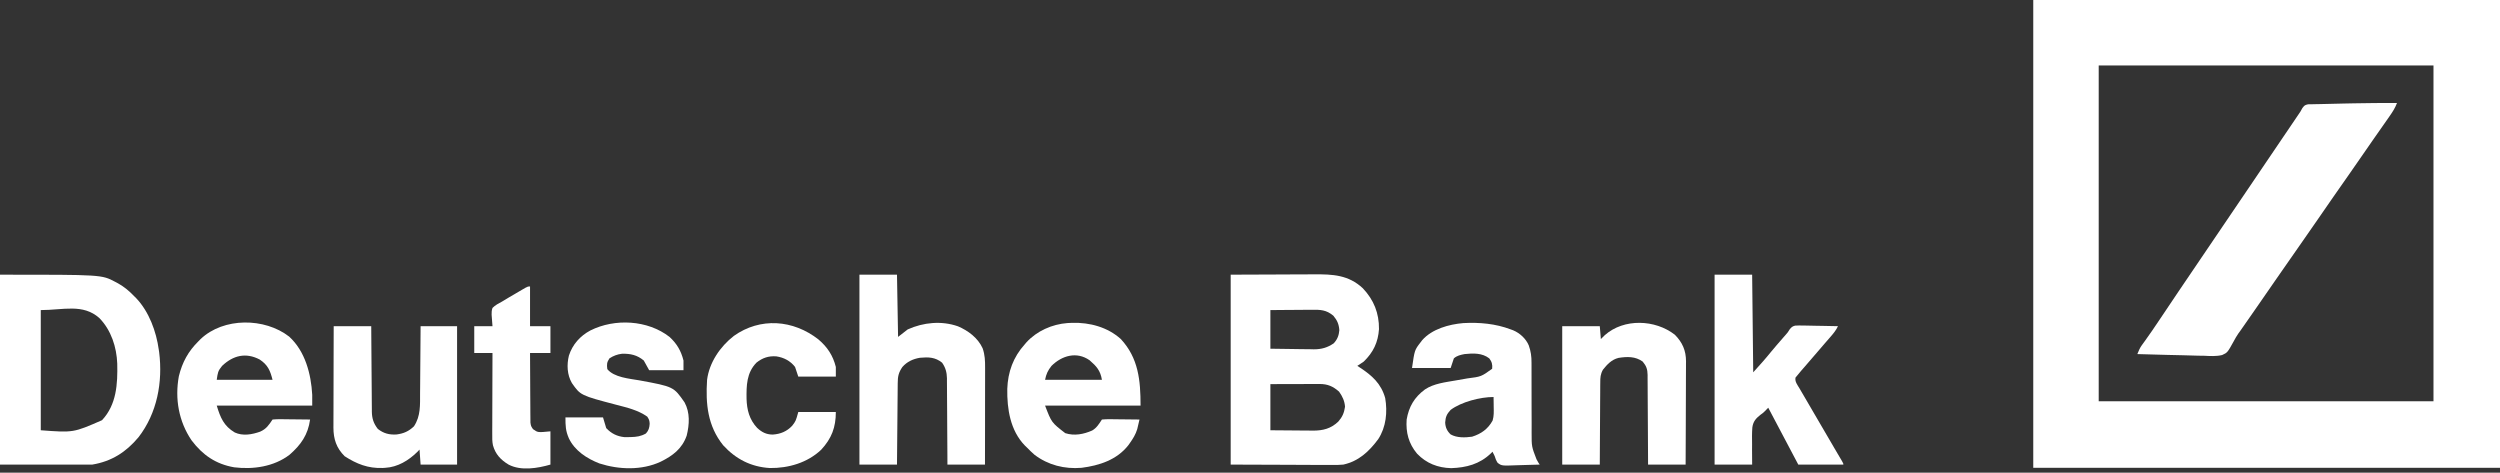 <svg width="201" height="38" viewBox="0 0 201 38" fill="none" xmlns="http://www.w3.org/2000/svg">
<rect x="0" y="0" width="201" height="38" fill="#333333" stroke="none"/>
<path d="M163.474 0C175.858 0 188.241 0 201 0C201 12.412 201 24.824 201 37.612C188.617 37.612 176.233 37.612 163.474 37.612C163.474 25.2 163.474 12.788 163.474 0ZM168.736 5.262C168.736 14.173 168.736 23.083 168.736 32.264C177.618 32.264 186.5 32.264 195.652 32.264C195.652 23.353 195.652 14.443 195.652 5.262C186.77 5.262 177.888 5.262 168.736 5.262Z" fill="white"/>
<path d="M192.718 8.282C192.572 8.668 192.373 8.986 192.136 9.322C192.095 9.382 192.053 9.441 192.011 9.502C191.873 9.7 191.735 9.896 191.597 10.093C191.498 10.235 191.398 10.377 191.299 10.519C191.145 10.739 190.991 10.958 190.837 11.178C190.527 11.62 190.22 12.063 189.915 12.509C189.567 13.016 189.216 13.52 188.863 14.024C188.027 15.217 187.191 16.412 186.367 17.614C185.973 18.189 185.574 18.761 185.173 19.332C184.611 20.134 184.052 20.939 183.493 21.743C183.313 22.001 183.134 22.259 182.955 22.516C182.414 23.293 181.873 24.07 181.338 24.851C180.977 25.378 180.61 25.901 180.243 26.423C180.196 26.489 180.15 26.556 180.102 26.624C180.054 26.69 180.006 26.756 179.956 26.824C179.821 27.025 179.708 27.216 179.596 27.43C179.086 28.352 179.086 28.352 178.658 28.545C178.18 28.66 177.695 28.627 177.208 28.603C177.053 28.6 176.898 28.598 176.742 28.597C176.336 28.591 175.931 28.578 175.525 28.563C175.11 28.548 174.695 28.542 174.28 28.535C173.467 28.52 172.654 28.497 171.842 28.468C171.946 28.201 172.046 27.969 172.215 27.737C172.255 27.682 172.295 27.627 172.336 27.57C172.38 27.51 172.423 27.451 172.467 27.39C172.857 26.846 173.236 26.297 173.605 25.74C174.107 24.982 174.615 24.228 175.126 23.475C175.183 23.39 175.183 23.39 175.242 23.304C175.438 23.014 175.635 22.724 175.832 22.433C176.065 22.09 176.298 21.747 176.53 21.403C176.568 21.347 176.606 21.292 176.645 21.234C176.72 21.122 176.796 21.011 176.872 20.898C177.515 19.95 178.158 19.002 178.801 18.053C179.569 16.922 180.335 15.79 181.102 14.659C181.443 14.155 181.784 13.652 182.124 13.149C182.236 12.984 182.348 12.819 182.46 12.654C182.814 12.132 183.167 11.611 183.52 11.089C183.687 10.843 183.853 10.598 184.02 10.352C184.099 10.235 184.179 10.117 184.258 10.001C184.368 9.838 184.478 9.676 184.588 9.513C184.651 9.421 184.713 9.329 184.778 9.233C184.96 8.972 184.96 8.972 185.113 8.684C185.3 8.454 185.3 8.454 185.564 8.386C185.669 8.385 185.775 8.383 185.884 8.382C185.973 8.379 185.973 8.379 186.064 8.377C186.197 8.373 186.33 8.371 186.463 8.37C186.692 8.368 186.921 8.362 187.15 8.355C187.583 8.342 188.016 8.333 188.449 8.324C188.716 8.319 188.982 8.314 189.249 8.308C190.406 8.284 191.562 8.277 192.718 8.282Z" fill="white"/>
<path d="M98.947 22.084C100.307 22.079 101.666 22.073 103.066 22.068C103.494 22.066 103.921 22.063 104.362 22.061C104.888 22.06 104.888 22.06 105.136 22.059C105.306 22.059 105.477 22.058 105.648 22.057C107.148 22.046 108.423 22.1 109.574 23.179C110.459 24.117 110.882 25.18 110.871 26.46C110.799 27.524 110.407 28.337 109.644 29.072C109.474 29.19 109.302 29.306 109.127 29.417C109.236 29.487 109.236 29.487 109.348 29.559C110.317 30.197 111.045 30.845 111.37 32.005C111.563 33.133 111.444 34.333 110.809 35.309C110.06 36.311 109.244 37.075 108.005 37.353C107.695 37.385 107.388 37.386 107.076 37.383C106.986 37.383 106.896 37.383 106.803 37.383C106.515 37.382 106.227 37.38 105.94 37.378C105.761 37.378 105.582 37.378 105.403 37.378C104.742 37.376 104.082 37.373 103.422 37.369C101.946 37.364 100.469 37.359 98.947 37.353C98.947 32.314 98.947 27.276 98.947 22.084ZM102.139 24.931C102.139 25.956 102.139 26.98 102.139 28.036C102.725 28.046 103.311 28.055 103.898 28.06C104.097 28.062 104.296 28.065 104.495 28.069C104.782 28.074 105.07 28.077 105.357 28.078C105.445 28.081 105.533 28.083 105.624 28.085C106.242 28.085 106.714 27.956 107.229 27.605C107.518 27.3 107.65 26.966 107.682 26.548C107.65 26.07 107.51 25.75 107.202 25.384C106.637 24.91 106.168 24.895 105.458 24.906C105.363 24.906 105.268 24.906 105.17 24.907C104.868 24.908 104.566 24.911 104.263 24.915C104.058 24.916 103.853 24.917 103.647 24.918C103.144 24.921 102.642 24.926 102.139 24.931ZM102.139 30.883C102.139 32.107 102.139 33.331 102.139 34.593C102.715 34.599 103.29 34.604 103.866 34.607C104.061 34.608 104.257 34.61 104.452 34.612C104.734 34.615 105.016 34.617 105.298 34.618C105.385 34.619 105.471 34.621 105.561 34.622C106.371 34.622 107.002 34.464 107.597 33.898C107.924 33.529 108.069 33.192 108.14 32.706C108.111 32.248 107.927 31.855 107.66 31.487C107.175 31.059 106.739 30.872 106.096 30.873C105.964 30.873 105.964 30.873 105.829 30.873C105.687 30.874 105.687 30.874 105.543 30.875C105.397 30.875 105.397 30.875 105.248 30.875C104.938 30.876 104.628 30.877 104.317 30.878C104.107 30.878 103.897 30.879 103.686 30.879C103.17 30.88 102.655 30.882 102.139 30.883Z" fill="white"/>
<path d="M0 22.084C8.174 22.084 8.174 22.084 9.252 22.655C9.31 22.685 9.367 22.715 9.427 22.746C9.95 23.027 10.373 23.379 10.783 23.809C10.864 23.889 10.864 23.889 10.945 23.969C11.983 25.058 12.565 26.649 12.767 28.123C12.777 28.186 12.786 28.249 12.796 28.314C13.097 30.72 12.637 33.211 11.138 35.152C10.13 36.354 8.976 37.094 7.419 37.353C4.971 37.353 2.522 37.353 0 37.353C0 32.314 0 27.276 0 22.084ZM3.278 24.931C3.278 28.119 3.278 31.308 3.278 34.593C5.903 34.789 5.903 34.789 8.201 33.784C9.376 32.532 9.464 30.862 9.427 29.236C9.376 27.906 8.94 26.551 7.993 25.576C6.67 24.394 5.08 24.931 3.278 24.931Z" fill="white"/>
<path d="M69.099 22.084C70.096 22.084 71.092 22.084 72.118 22.084C72.147 23.735 72.175 25.386 72.205 27.087C72.461 26.888 72.717 26.689 72.981 26.484C74.239 25.916 75.706 25.773 77.019 26.235C77.843 26.584 78.626 27.17 79.004 28.004C79.19 28.534 79.204 29.01 79.202 29.567C79.202 29.651 79.202 29.736 79.202 29.823C79.202 30.1 79.201 30.378 79.201 30.656C79.201 30.849 79.2 31.041 79.2 31.234C79.2 31.741 79.199 32.248 79.198 32.755C79.197 33.273 79.197 33.79 79.197 34.308C79.195 35.323 79.194 36.338 79.192 37.353C78.196 37.353 77.2 37.353 76.173 37.353C76.172 37.129 76.171 36.906 76.171 36.675C76.168 35.934 76.163 35.194 76.157 34.453C76.154 34.004 76.151 33.555 76.15 33.106C76.148 32.673 76.145 32.24 76.141 31.806C76.14 31.641 76.139 31.476 76.139 31.311C76.139 31.079 76.137 30.847 76.134 30.615C76.134 30.547 76.135 30.48 76.135 30.41C76.126 29.936 76.02 29.548 75.742 29.158C75.187 28.71 74.644 28.703 73.964 28.764C73.408 28.857 72.924 29.079 72.55 29.508C72.243 29.958 72.179 30.266 72.177 30.811C72.176 30.917 72.176 30.917 72.175 31.025C72.172 31.259 72.17 31.492 72.169 31.726C72.167 31.887 72.166 32.05 72.164 32.212C72.159 32.638 72.156 33.063 72.153 33.49C72.149 33.924 72.145 34.359 72.141 34.794C72.132 35.647 72.125 36.5 72.118 37.353C71.122 37.353 70.126 37.353 69.099 37.353C69.099 32.314 69.099 27.276 69.099 22.084Z" fill="white"/>
<path d="M137.853 22.084C138.85 22.084 139.846 22.084 140.873 22.084C140.901 24.675 140.93 27.265 140.959 29.934C141.452 29.392 141.925 28.866 142.383 28.298C142.689 27.926 143.005 27.563 143.322 27.2C143.367 27.148 143.413 27.096 143.459 27.043C143.499 26.997 143.539 26.952 143.58 26.905C143.735 26.731 143.735 26.731 143.899 26.468C144.039 26.301 144.116 26.234 144.329 26.18C144.55 26.165 144.764 26.166 144.985 26.174C145.065 26.175 145.145 26.176 145.227 26.176C145.481 26.179 145.735 26.186 145.989 26.192C146.162 26.195 146.334 26.197 146.507 26.2C146.929 26.205 147.352 26.214 147.774 26.225C147.612 26.57 147.387 26.835 147.138 27.12C147.044 27.228 146.949 27.337 146.855 27.445C146.807 27.5 146.759 27.556 146.709 27.613C146.488 27.868 146.268 28.125 146.049 28.381C145.781 28.695 145.512 29.007 145.242 29.317C145.195 29.372 145.147 29.427 145.099 29.483C145.008 29.587 144.917 29.691 144.826 29.795C144.713 29.925 144.604 30.059 144.496 30.193C144.451 30.247 144.405 30.302 144.359 30.358C144.295 30.682 144.507 30.938 144.668 31.207C144.707 31.274 144.746 31.342 144.787 31.411C144.873 31.56 144.959 31.707 145.047 31.855C145.189 32.096 145.33 32.338 145.47 32.581C145.724 33.018 145.979 33.454 146.234 33.89C146.502 34.346 146.769 34.804 147.035 35.261C147.13 35.424 147.225 35.587 147.321 35.75C147.366 35.828 147.411 35.906 147.458 35.986C147.562 36.164 147.666 36.342 147.771 36.519C147.826 36.613 147.882 36.708 147.939 36.804C147.99 36.891 148.041 36.977 148.093 37.066C148.205 37.267 148.205 37.267 148.205 37.353C147.01 37.353 145.814 37.353 144.582 37.353C142.87 34.121 142.87 34.121 142.167 32.781C142.071 32.877 141.976 32.973 141.882 33.072C141.735 33.212 141.735 33.212 141.537 33.353C141.168 33.644 140.951 33.896 140.888 34.367C140.854 34.818 140.86 35.267 140.867 35.719C140.867 35.878 140.866 36.036 140.865 36.195C140.863 36.581 140.868 36.967 140.873 37.353C139.876 37.353 138.88 37.353 137.853 37.353C137.853 32.314 137.853 27.276 137.853 22.084Z" fill="white"/>
<path d="M23.249 27.063C24.536 28.24 25.01 30.057 25.103 31.746C25.103 32.031 25.103 32.315 25.103 32.609C22.57 32.609 20.036 32.609 17.426 32.609C17.718 33.582 18 34.252 18.875 34.771C19.527 35.071 20.259 34.938 20.914 34.706C21.411 34.488 21.615 34.175 21.912 33.73C22.144 33.707 22.357 33.7 22.589 33.705C22.656 33.705 22.723 33.706 22.791 33.706C23.005 33.707 23.218 33.711 23.432 33.714C23.577 33.715 23.721 33.716 23.866 33.718C24.221 33.72 24.576 33.725 24.931 33.73C24.764 34.955 24.195 35.767 23.269 36.571C22.018 37.52 20.356 37.76 18.828 37.572C17.352 37.315 16.295 36.587 15.404 35.407C14.37 33.886 14.048 32.06 14.38 30.247C14.655 29.123 15.137 28.243 15.959 27.433C16.014 27.377 16.069 27.321 16.126 27.263C17.98 25.502 21.285 25.536 23.249 27.063ZM17.857 29.417C17.517 29.825 17.506 29.974 17.426 30.538C18.906 30.538 20.386 30.538 21.912 30.538C21.723 29.783 21.528 29.336 20.879 28.905C19.767 28.321 18.743 28.572 17.857 29.417Z" fill="white"/>
<path d="M121.463 26.484C121.561 26.519 121.561 26.519 121.66 26.556C122.2 26.784 122.682 27.227 122.913 27.77C123.081 28.245 123.138 28.659 123.134 29.161C123.134 29.271 123.134 29.271 123.135 29.384C123.135 29.542 123.135 29.701 123.135 29.859C123.134 30.111 123.135 30.362 123.136 30.613C123.139 31.328 123.14 32.042 123.139 32.757C123.139 33.195 123.141 33.633 123.144 34.072C123.144 34.318 123.143 34.565 123.142 34.811C123.142 35.908 123.142 35.908 123.533 36.922C123.583 37.011 123.633 37.1 123.684 37.192C123.72 37.245 123.755 37.298 123.792 37.353C123.345 37.37 122.899 37.383 122.452 37.391C122.3 37.395 122.148 37.399 121.996 37.405C120.733 37.454 120.733 37.454 120.408 37.209C120.293 37.027 120.229 36.869 120.169 36.663C120.113 36.547 120.056 36.432 119.996 36.318C119.952 36.363 119.908 36.408 119.863 36.454C118.963 37.317 117.9 37.597 116.675 37.639C115.603 37.613 114.676 37.253 113.931 36.474C113.254 35.665 113.02 34.767 113.095 33.73C113.276 32.689 113.713 31.946 114.561 31.315C115.286 30.827 116.22 30.734 117.062 30.584C117.121 30.574 117.179 30.564 117.24 30.553C117.481 30.51 117.722 30.467 117.964 30.426C119.09 30.283 119.09 30.283 119.969 29.649C120.008 29.313 119.942 29.076 119.737 28.813C119.168 28.37 118.438 28.394 117.753 28.468C117.426 28.532 117.143 28.59 116.891 28.813C116.805 29.069 116.72 29.325 116.632 29.589C115.607 29.589 114.582 29.589 113.526 29.589C113.732 28.146 113.732 28.146 114.216 27.519C114.258 27.464 114.299 27.41 114.342 27.353C115.131 26.451 116.494 26.075 117.646 25.977C118.939 25.905 120.247 26.021 121.463 26.484ZM116.632 32.954C116.32 33.29 116.223 33.517 116.192 33.965C116.209 34.358 116.34 34.654 116.632 34.927C117.143 35.214 117.788 35.188 118.357 35.11C119.093 34.877 119.64 34.486 120.008 33.808C120.117 33.442 120.101 33.09 120.093 32.711C120.092 32.635 120.092 32.559 120.091 32.48C120.089 32.293 120.086 32.106 120.082 31.919C119.016 31.919 117.498 32.309 116.632 32.954Z" fill="white"/>
<path d="M86.207 25.956C87.617 25.917 89.044 26.299 90.11 27.255C91.534 28.786 91.701 30.58 91.701 32.609C89.167 32.609 86.634 32.609 84.023 32.609C84.543 33.972 84.543 33.972 85.646 34.825C86.372 35.062 87.122 34.915 87.808 34.614C88.178 34.398 88.361 34.082 88.595 33.73C88.828 33.707 89.04 33.7 89.273 33.705C89.339 33.705 89.406 33.706 89.475 33.706C89.689 33.707 89.902 33.711 90.116 33.714C90.26 33.715 90.405 33.716 90.55 33.718C90.905 33.72 91.26 33.725 91.615 33.73C91.577 33.893 91.539 34.056 91.5 34.219C91.479 34.31 91.458 34.401 91.436 34.494C91.31 34.921 91.094 35.267 90.838 35.628C90.781 35.709 90.781 35.709 90.723 35.791C89.799 36.974 88.387 37.429 86.956 37.612C85.594 37.726 84.269 37.397 83.173 36.562C82.958 36.373 82.756 36.178 82.557 35.973C82.502 35.92 82.447 35.867 82.391 35.813C81.224 34.605 80.961 32.88 80.985 31.267C81.033 29.899 81.468 28.707 82.384 27.692C82.43 27.638 82.476 27.584 82.523 27.528C83.359 26.61 84.591 26.066 85.821 25.974C85.95 25.969 86.079 25.962 86.207 25.956ZM84.541 29.417C84.245 29.789 84.118 30.067 84.023 30.538C85.532 30.538 87.041 30.538 88.595 30.538C88.471 29.795 88.162 29.448 87.604 28.966C86.573 28.239 85.382 28.582 84.541 29.417Z" fill="white"/>
<path d="M134.661 26.915C135.266 27.529 135.552 28.179 135.556 29.037C135.555 29.118 135.554 29.2 135.553 29.283C135.553 29.415 135.553 29.415 135.553 29.549C135.553 29.836 135.551 30.124 135.549 30.411C135.549 30.612 135.548 30.812 135.548 31.012C135.547 31.537 135.545 32.062 135.542 32.588C135.539 33.124 135.538 33.661 135.537 34.198C135.534 35.249 135.529 36.301 135.524 37.353C134.528 37.353 133.531 37.353 132.505 37.353C132.504 37.121 132.503 36.888 132.502 36.649C132.499 35.88 132.495 35.112 132.489 34.343C132.485 33.877 132.483 33.411 132.481 32.945C132.48 32.496 132.477 32.046 132.473 31.596C132.472 31.425 132.471 31.253 132.471 31.082C132.471 30.841 132.468 30.601 132.466 30.361C132.466 30.29 132.466 30.219 132.467 30.146C132.459 29.692 132.373 29.433 132.073 29.072C131.485 28.645 130.822 28.665 130.127 28.775C129.573 28.912 129.221 29.294 128.875 29.727C128.677 30.078 128.659 30.36 128.662 30.752C128.661 30.824 128.66 30.896 128.659 30.969C128.657 31.205 128.657 31.44 128.656 31.675C128.655 31.839 128.654 32.002 128.652 32.166C128.648 32.596 128.647 33.026 128.645 33.455C128.644 33.894 128.64 34.333 128.637 34.772C128.63 35.632 128.626 36.493 128.623 37.353C127.626 37.353 126.63 37.353 125.603 37.353C125.603 33.681 125.603 30.008 125.603 26.225C126.6 26.225 127.596 26.225 128.623 26.225C128.665 26.737 128.665 26.737 128.709 27.26C128.816 27.155 128.922 27.05 129.032 26.942C130.567 25.585 133.078 25.68 134.661 26.915Z" fill="white"/>
<path d="M26.829 26.225C27.825 26.225 28.822 26.225 29.848 26.225C29.849 26.446 29.851 26.668 29.852 26.896C29.856 27.629 29.862 28.362 29.868 29.096C29.872 29.54 29.876 29.984 29.878 30.428C29.88 30.858 29.884 31.287 29.888 31.715C29.89 31.879 29.89 32.042 29.891 32.206C29.892 32.435 29.894 32.665 29.897 32.894C29.897 32.961 29.897 33.029 29.897 33.098C29.906 33.648 30.034 34.042 30.377 34.485C30.841 34.849 31.292 34.966 31.881 34.932C32.46 34.856 32.861 34.678 33.283 34.275C33.829 33.447 33.771 32.56 33.774 31.608C33.776 31.453 33.777 31.297 33.779 31.141C33.783 30.734 33.786 30.327 33.788 29.92C33.79 29.503 33.794 29.087 33.798 28.671C33.806 27.855 33.811 27.04 33.816 26.225C34.784 26.225 35.752 26.225 36.749 26.225C36.749 29.897 36.749 33.569 36.749 37.353C35.782 37.353 34.814 37.353 33.816 37.353C33.788 36.955 33.759 36.556 33.73 36.145C33.673 36.206 33.616 36.266 33.557 36.329C32.855 37.021 31.976 37.557 30.97 37.612C30.901 37.616 30.832 37.621 30.762 37.625C29.594 37.667 28.674 37.302 27.708 36.679C27.044 36.016 26.81 35.302 26.807 34.38C26.808 34.3 26.809 34.22 26.809 34.138C26.809 34.052 26.809 33.966 26.809 33.877C26.809 33.596 26.811 33.314 26.812 33.032C26.812 32.836 26.812 32.639 26.813 32.443C26.813 31.928 26.815 31.413 26.817 30.898C26.819 30.371 26.82 29.845 26.82 29.319C26.822 28.288 26.825 27.256 26.829 26.225Z" fill="white"/>
<path d="M53.83 27.088C54.422 27.632 54.758 28.209 54.952 28.985C54.952 29.242 54.952 29.498 54.952 29.762C54.041 29.762 53.13 29.762 52.191 29.762C52.049 29.506 51.906 29.25 51.76 28.985C51.227 28.543 50.698 28.428 50.02 28.44C49.644 28.483 49.315 28.605 48.999 28.813C48.785 29.135 48.78 29.295 48.827 29.676C49.363 30.346 50.615 30.443 51.409 30.581C54.16 31.09 54.16 31.09 55.038 32.35C55.491 33.176 55.429 34.136 55.21 35.024C54.841 36.081 54.087 36.643 53.119 37.121C51.599 37.831 49.767 37.765 48.194 37.261C47.18 36.867 46.205 36.235 45.732 35.229C45.473 34.63 45.462 34.237 45.462 33.558C46.459 33.558 47.455 33.558 48.482 33.558C48.567 33.842 48.652 34.127 48.74 34.42C49.148 34.855 49.612 35.085 50.199 35.145C50.315 35.146 50.431 35.145 50.547 35.143C50.637 35.142 50.637 35.142 50.73 35.14C51.191 35.127 51.531 35.08 51.932 34.852C52.155 34.608 52.21 34.397 52.234 34.075C52.22 33.812 52.19 33.729 52.04 33.498C51.304 32.975 50.408 32.767 49.545 32.543C46.675 31.788 46.675 31.788 45.98 30.797C45.593 30.126 45.56 29.332 45.74 28.589C46.03 27.695 46.639 27.01 47.466 26.569C49.428 25.585 52.074 25.72 53.83 27.088Z" fill="white"/>
<path d="M65.805 27.293C66.523 27.904 66.972 28.584 67.201 29.503C67.201 29.759 67.201 30.015 67.201 30.279C66.205 30.279 65.209 30.279 64.182 30.279C64.097 30.023 64.011 29.767 63.923 29.503C63.542 29.014 63.023 28.741 62.413 28.651C61.791 28.607 61.308 28.768 60.818 29.158C60.022 29.977 60.01 30.996 60.023 32.065C60.048 32.959 60.254 33.736 60.872 34.399C61.246 34.747 61.601 34.934 62.125 34.94C62.75 34.898 63.259 34.69 63.691 34.232C63.98 33.855 63.98 33.855 64.182 33.126C65.178 33.126 66.175 33.126 67.201 33.126C67.201 34.366 66.86 35.251 66.026 36.156C64.923 37.205 63.392 37.649 61.898 37.63C60.382 37.541 59.151 36.905 58.143 35.8C56.891 34.245 56.724 32.465 56.849 30.538C57.028 29.138 57.902 27.867 58.995 27.012C61.126 25.494 63.778 25.703 65.805 27.293Z" fill="white"/>
<path d="M42.615 23.033C42.615 24.086 42.615 25.14 42.615 26.225C43.156 26.225 43.697 26.225 44.255 26.225C44.255 26.937 44.255 27.648 44.255 28.382C43.714 28.382 43.173 28.382 42.615 28.382C42.617 29.139 42.62 29.896 42.627 30.654C42.63 31.006 42.632 31.357 42.632 31.709C42.633 32.048 42.635 32.388 42.639 32.727C42.64 32.857 42.641 32.986 42.64 33.116C42.64 33.297 42.642 33.479 42.645 33.66C42.645 33.764 42.646 33.867 42.647 33.973C42.688 34.255 42.688 34.255 42.851 34.5C43.235 34.779 43.235 34.779 44.255 34.679C44.255 35.562 44.255 36.444 44.255 37.353C43.216 37.65 41.892 37.877 40.89 37.353C40.258 36.973 39.832 36.519 39.633 35.801C39.569 35.5 39.574 35.202 39.577 34.894C39.577 34.823 39.577 34.753 39.576 34.68C39.577 34.448 39.578 34.216 39.579 33.984C39.58 33.822 39.58 33.661 39.58 33.499C39.581 33.075 39.582 32.651 39.584 32.227C39.586 31.794 39.587 31.361 39.588 30.928C39.59 30.079 39.593 29.23 39.596 28.382C39.112 28.382 38.628 28.382 38.13 28.382C38.13 27.67 38.13 26.958 38.13 26.225C38.614 26.225 39.097 26.225 39.596 26.225C39.566 25.765 39.566 25.765 39.526 25.306C39.519 25.103 39.531 24.951 39.596 24.758C39.822 24.529 40.09 24.392 40.373 24.241C40.547 24.136 40.721 24.031 40.895 23.926C41.078 23.819 41.262 23.712 41.445 23.605C41.539 23.549 41.633 23.494 41.73 23.437C41.819 23.385 41.908 23.333 42 23.279C42.081 23.232 42.162 23.184 42.246 23.136C42.443 23.033 42.443 23.033 42.615 23.033Z" fill="white"/>
</svg>
